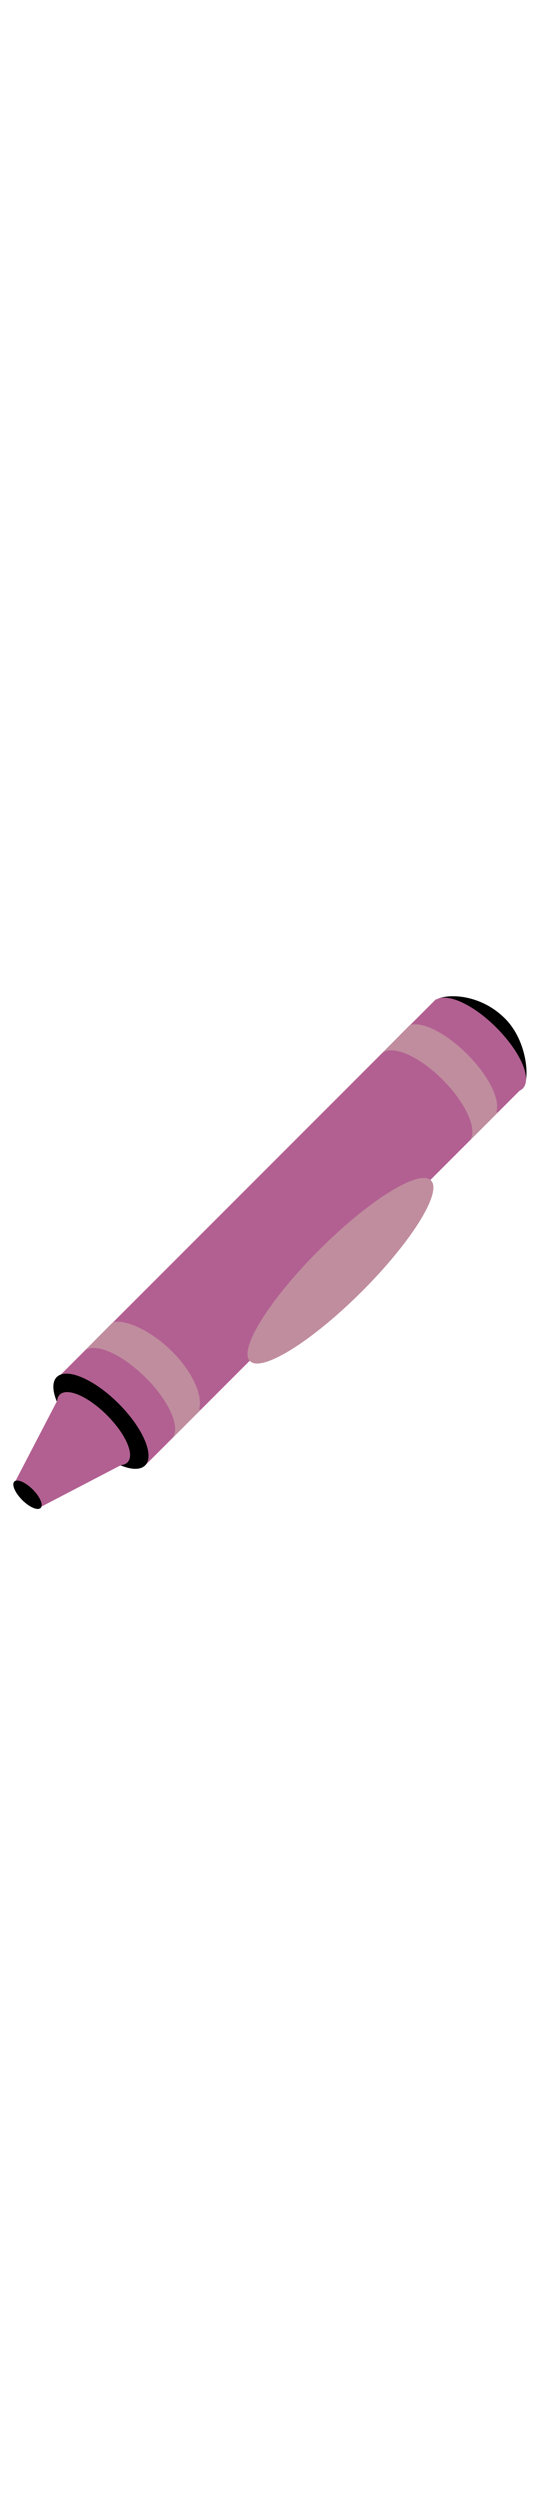 <svg id="th_noc_lower-left-crayon" width="100%" height="100%" xmlns="http://www.w3.org/2000/svg" version="1.1" xmlns:xlink="http://www.w3.org/1999/xlink" xmlns:svgjs="http://svgjs.com/svgjs" preserveAspectRatio="xMidYMid meet" viewBox="0 0 32 32" style="height:150px" data-uid="noc_lower-left-crayon" data-keyword="lower-left-crayon" data-complex="true" data-coll="noc" data-c="{&quot;e5502e&quot;:[&quot;noc_lower-left-crayon_l_1&quot;,&quot;noc_lower-left-crayon_l_3&quot;,&quot;noc_lower-left-crayon_l_6&quot;,&quot;noc_lower-left-crayon_l_7&quot;],&quot;c63720&quot;:[&quot;noc_lower-left-crayon_l_2&quot;,&quot;noc_lower-left-crayon_l_4&quot;,&quot;noc_lower-left-crayon_l_8&quot;],&quot;2f2f2f&quot;:[&quot;noc_lower-left-crayon_l_5&quot;,&quot;noc_lower-left-crayon_l_9&quot;]}" data-colors="[&quot;#e5502e&quot;,&quot;#c63720&quot;,&quot;#2f2f2f&quot;]"><defs id="SvgjsDefs6228"></defs><path id="noc_lower-left-crayon_l_1" d="M8.712 28.928L3.456 23.672L26.173 0.955L31.429 6.211Z " data-color-original="#e5502e" fill="#b26092" class="e5502e"></path><path id="noc_lower-left-crayon_l_2" d="M31.38 6.315C30.927 6.767 29.627 4.94 28.497 3.81S25.625 1.518 26.077 1.065S28.717 0.508 30.319 2.113C31.694 3.488 31.831 5.863 31.379 6.315Z " data-color-original="#c63720" fill="#000000" class="c63720"></path><path id="noc_lower-left-crayon_l_3" d="M31.38 6.315C30.795 6.9 28.947 6.288 27.485 4.823S25.49 1.651 26.075 1.066S28.322 1.179 29.787 2.644S31.964 5.731 31.38 6.317Z " data-color-original="#e5502e" fill="#b26092" class="e5502e"></path><path id="noc_lower-left-crayon_l_4" d="M7.12 25.216C8.584 26.68 9.297 28.343 8.711 28.928S6.463 28.801 4.999 27.337S2.822 24.21 3.408 23.625S5.656 23.752 7.12 25.216Z " data-color-original="#c63720" fill="#000000" class="c63720"></path><path id="noc_lower-left-crayon_l_5" d="M5.045 22.082C5.63 21.497 7.293 22.21 8.758 23.672C10.223 25.137 10.888 26.752 10.303 27.337L12.023 25.617L11.951 25.544C12.183 24.811 11.621 23.384 10.344 22.104C9.067 20.827 7.491 20.121 6.762 20.351ZM22.9 4.228C23.475 3.653 25.1 4.308 26.565 5.773S28.743 8.901 28.155 9.485L29.875 7.765L29.802 7.693C30.035 6.961 29.329 5.533 28.049 4.253C26.772 2.976 25.342 2.271 24.609 2.501Z " data-color-original="#2f2f2f" fill="#c08d9e" class="2f2f2f"></path><path id="noc_lower-left-crayon_l_6" d="M7.65 28.747C7.198 29.2 5.915 28.684 4.783 27.552S3.131 25.137 3.583 24.685S5.291 24.783 6.423 25.915C7.553 27.048 8.103 28.295 7.651 28.747Z " data-color-original="#e5502e" fill="#b26092" class="e5502e"></path><path id="noc_lower-left-crayon_l_7" d="M2.382 31.453L7.727 28.668L3.664 24.603L0.881 29.953Z " data-color-original="#e5502e" fill="#b26092" class="e5502e"></path><path id="noc_lower-left-crayon_l_8" d="M1.967 30.371C2.403 30.807 2.615 31.303 2.441 31.478S1.771 31.441 1.334 31.004C0.898 30.568 0.686 30.072 0.86 29.897S1.53 29.934 1.967 30.371Z " data-color-original="#c63720" fill="#000000" class="c63720"></path><path id="noc_lower-left-crayon_l_9" d="M25.874 11.827C26.571 12.526 24.703 15.519 21.702 18.513S15.703 23.366 15.006 22.668C14.309 21.969 16.177 18.976 19.178 15.982S25.177 11.129 25.874 11.827Z " data-color-original="#2f2f2f" fill="#c08d9e" class="2f2f2f"></path></svg>